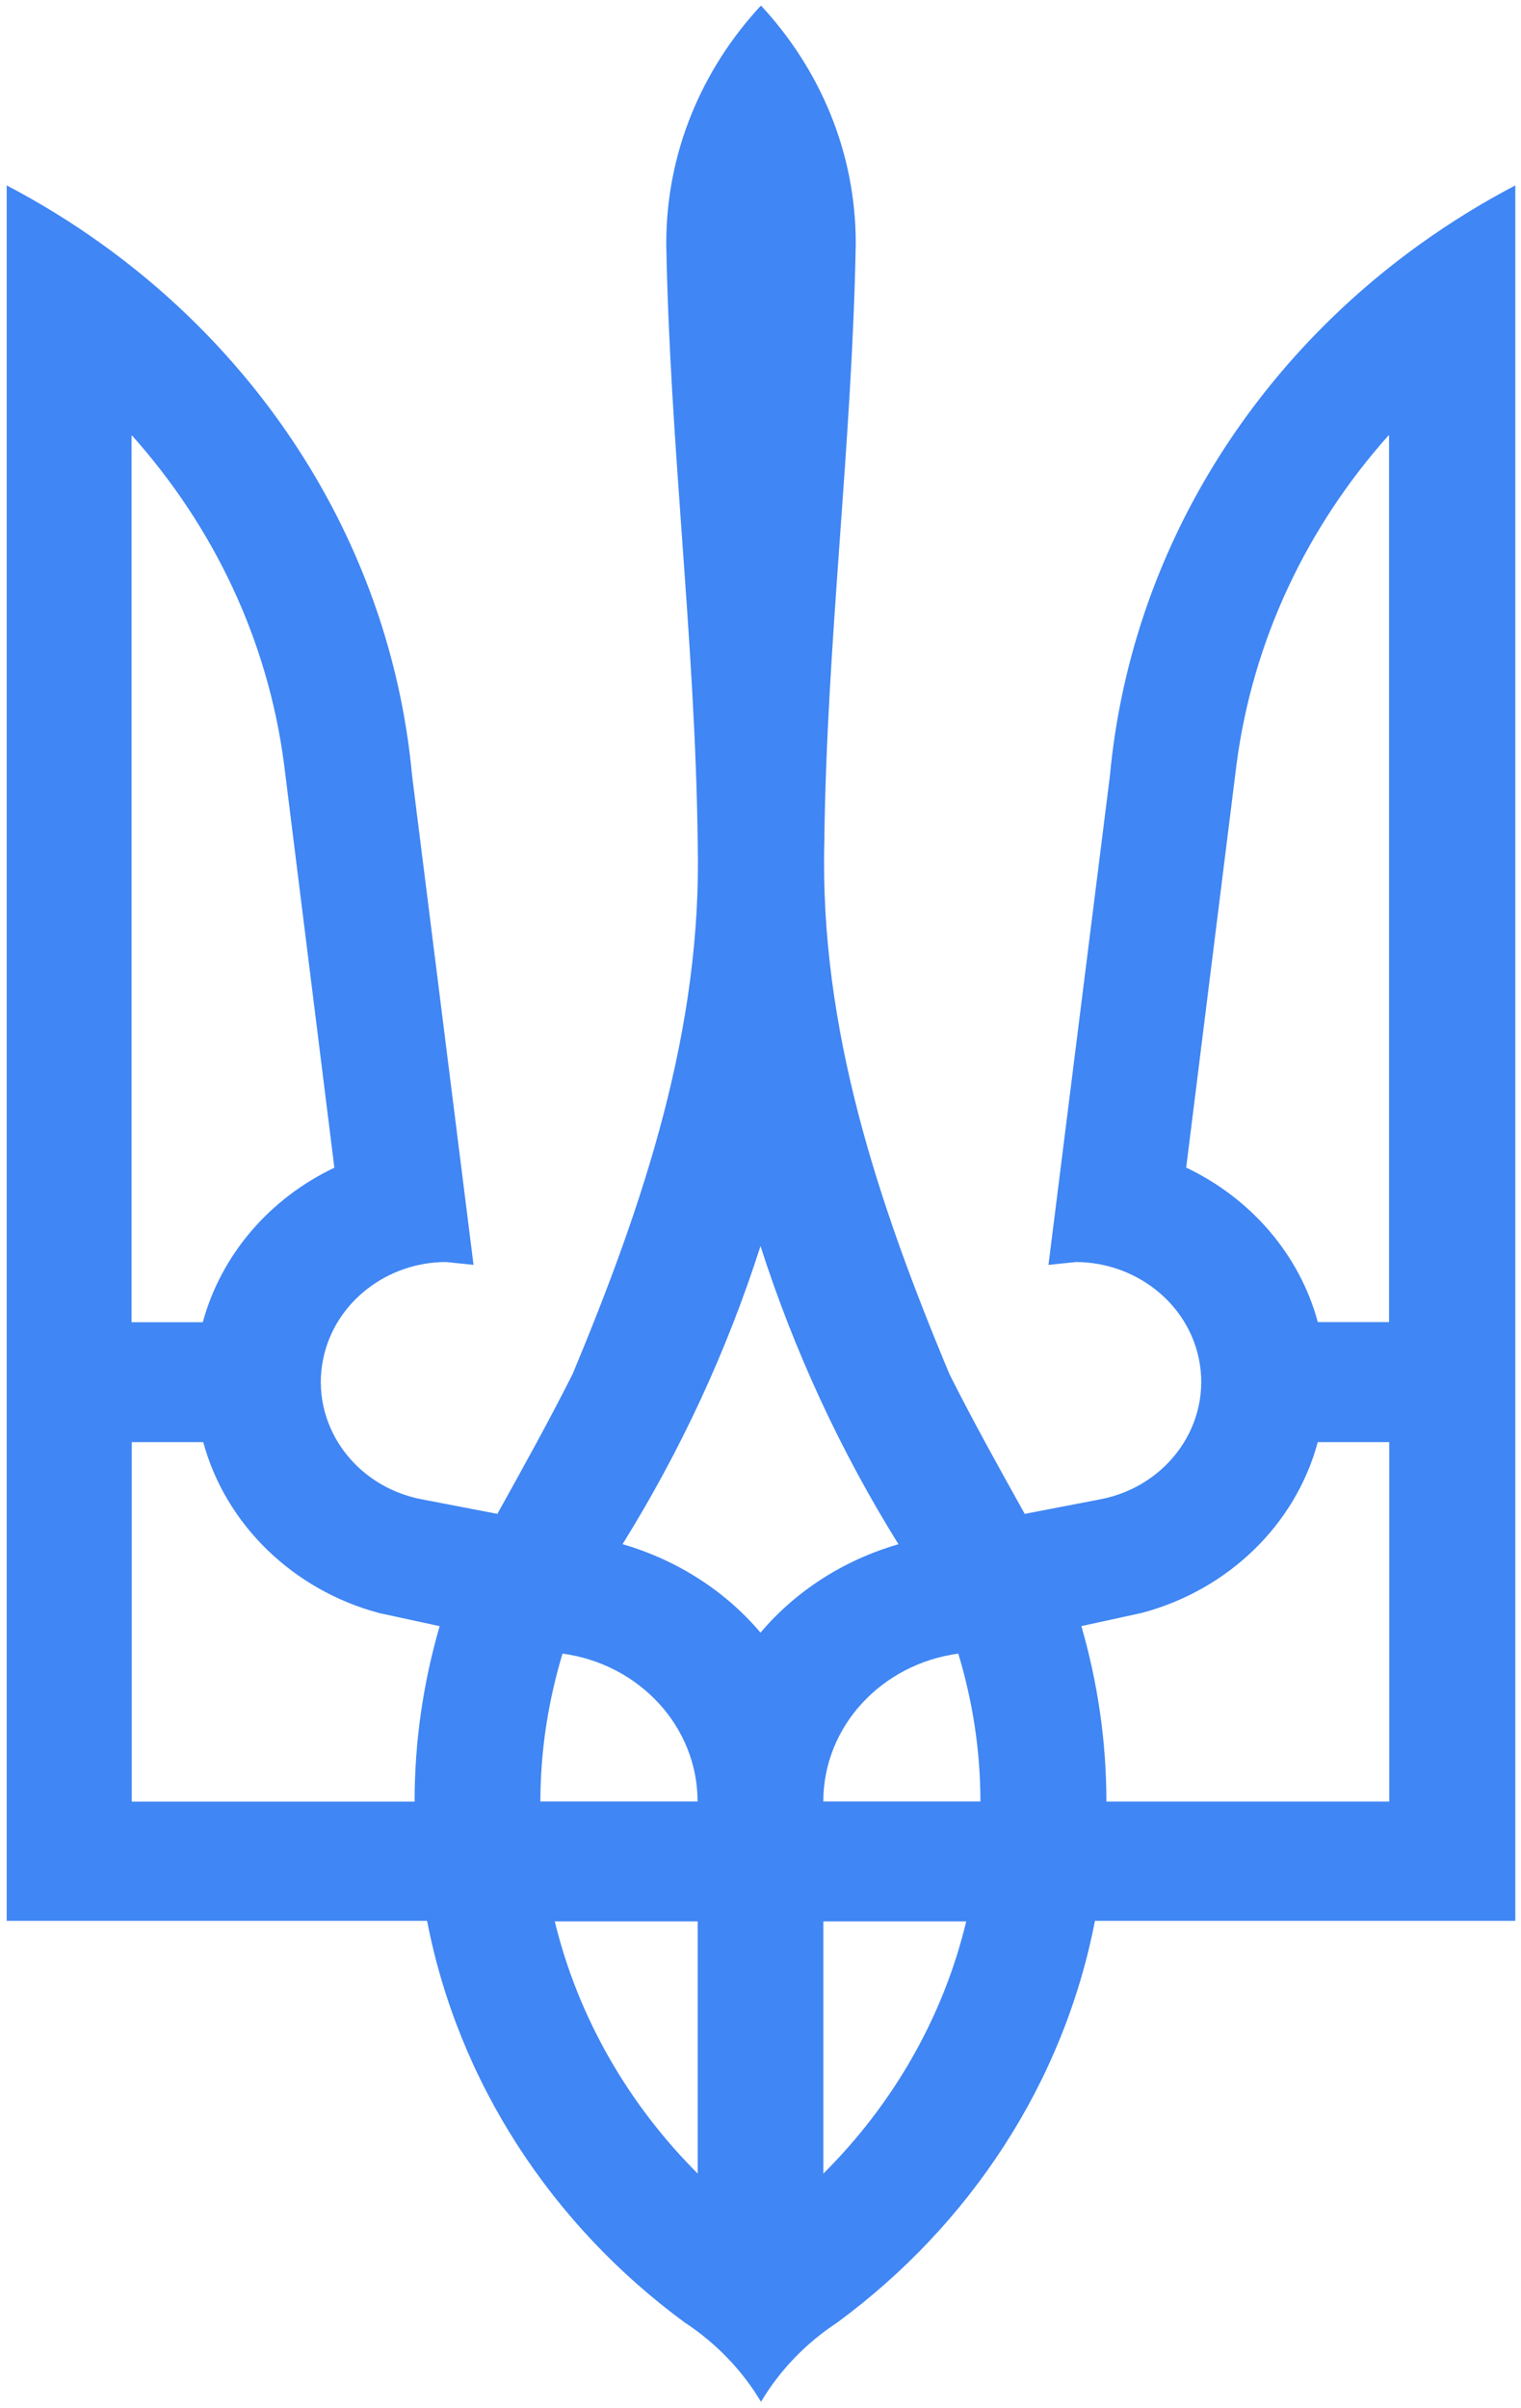 <?xml version="1.0" encoding="UTF-8"?> <svg xmlns="http://www.w3.org/2000/svg" width="24" height="38" viewBox="0 0 24 38" fill="none"><g clip-path="url(#clip0_371_586)"><path d="M12 0.095C11.076 1.095 10.513 2.403 10.513 3.84C10.567 6.994 10.973 10.145 11.009 13.293C11.082 16.232 10.158 18.992 9.033 21.686C8.658 22.43 8.254 23.158 7.848 23.888L6.658 23.659C5.584 23.455 4.886 22.46 5.101 21.436C5.288 20.541 6.115 19.914 7.038 19.914L7.472 19.959L6.503 12.245C6.187 8.814 4.328 5.798 1.594 3.842C1.124 3.505 0.625 3.197 0.106 2.926V30.31H6.739C7.235 32.872 8.717 35.112 10.799 36.644C11.294 36.969 11.71 37.398 12.008 37.899C12.306 37.398 12.721 36.969 13.217 36.644C15.3 35.108 16.782 32.873 17.277 30.31H23.91V2.926C23.391 3.197 22.893 3.505 22.422 3.842C19.685 5.801 17.831 8.814 17.513 12.245L16.544 19.959L16.979 19.914C17.901 19.918 18.728 20.54 18.916 21.436C19.13 22.46 18.432 23.454 17.359 23.659L16.169 23.888C15.763 23.159 15.357 22.431 14.983 21.686C13.858 18.994 12.934 16.234 13.007 13.293C13.043 10.135 13.448 6.987 13.503 3.84C13.503 2.403 12.94 1.098 12.015 0.095H12ZM2.083 6.872C3.366 8.308 4.228 10.095 4.483 12.065L5.276 18.426C4.26 18.908 3.491 19.793 3.2 20.864H2.076V6.874L2.083 6.872ZM21.918 6.872V20.862H20.794C20.505 19.792 19.734 18.907 18.717 18.424L19.511 12.063C19.768 10.095 20.629 8.306 21.911 6.869L21.918 6.872ZM12 19.662C12.533 21.323 13.266 22.904 14.177 24.367C13.31 24.618 12.557 25.105 12 25.762C11.444 25.105 10.69 24.619 9.823 24.366C10.735 22.9 11.468 21.323 12 19.662ZM2.083 22.756H3.207C3.561 24.062 4.63 25.092 5.983 25.453L6.937 25.66C6.682 26.541 6.542 27.465 6.542 28.429H2.079V22.758L2.083 22.756ZM20.797 22.756H21.921V28.428H17.458C17.458 27.47 17.318 26.541 17.063 25.659L18.016 25.451C19.375 25.091 20.443 24.06 20.793 22.756L20.797 22.756ZM8.876 26.093C10.079 26.255 11.007 27.237 11.007 28.427H8.527C8.527 27.617 8.653 26.835 8.876 26.093ZM15.121 26.093C15.345 26.835 15.47 27.615 15.47 28.427H12.991C12.991 27.235 13.918 26.255 15.121 26.093ZM8.754 30.319H11.009V34.298C9.918 33.206 9.124 31.841 8.754 30.319ZM12.992 30.319H15.246C14.881 31.841 14.086 33.208 12.992 34.298V30.319Z" fill="#4086F4"></path></g><defs><clipPath id="clip0_371_586"><rect width="24" height="38" fill="white"></rect></clipPath></defs></svg> 